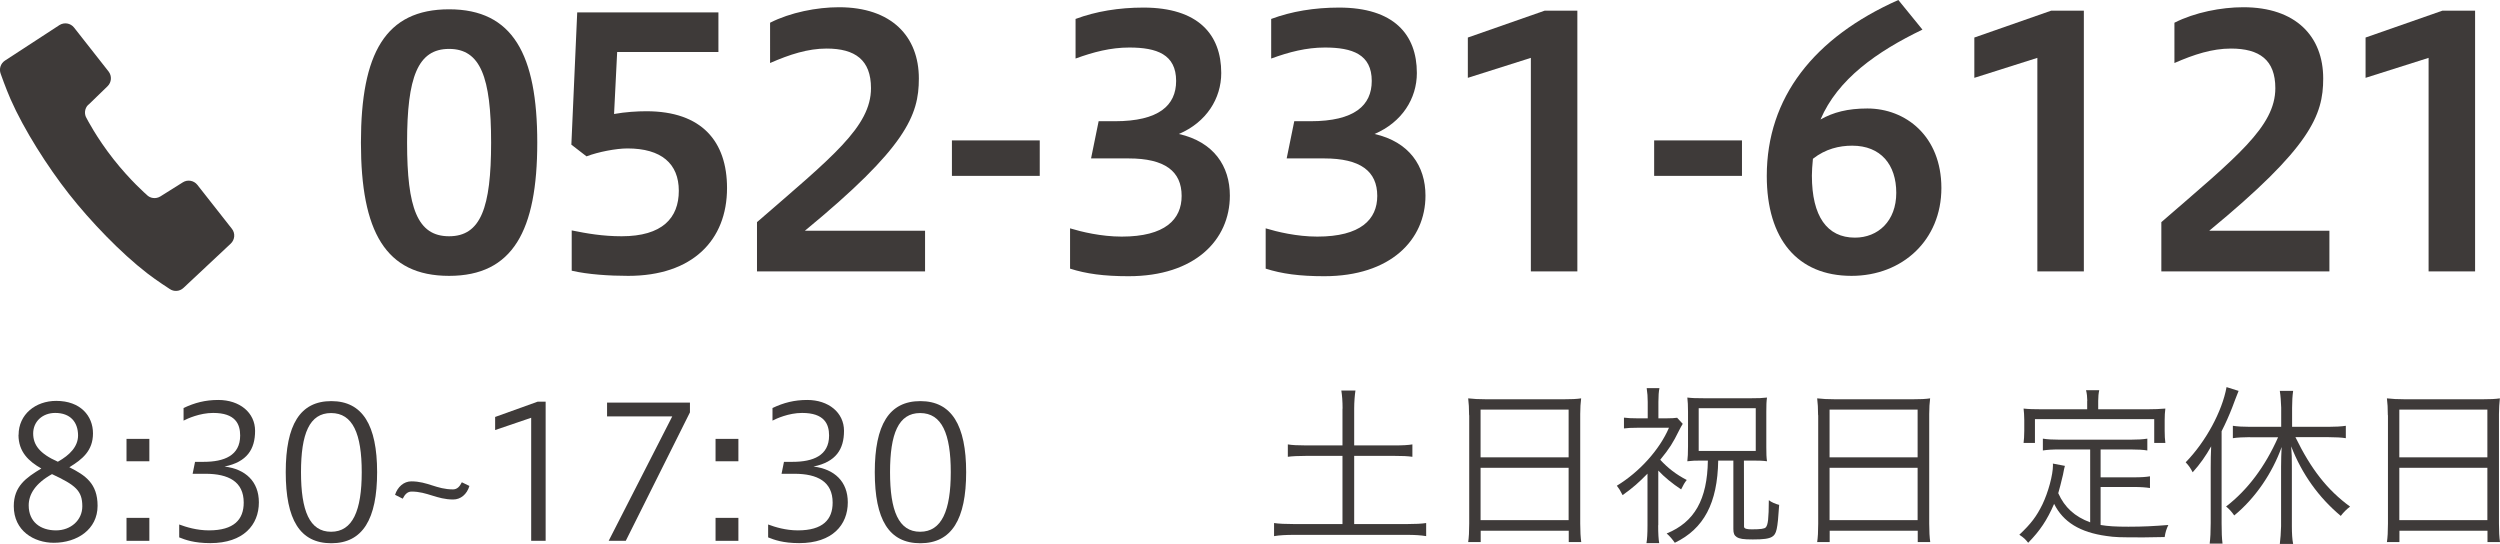 <?xml version="1.0" encoding="UTF-8"?><svg id="_レイヤー_2" xmlns="http://www.w3.org/2000/svg" viewBox="0 0 217.77 47.37"><defs><style>.cls-1{fill:#3e3a39;stroke-width:0px;}</style></defs><g id="_ヘッダー_フッター"><path class="cls-1" d="M1.62,37.88c0-1.78,1.47-2.96,3.28-2.96,2.11,0,3.2,1.31,3.2,2.83s-.94,2.27-2.06,2.95c1.39.7,2.46,1.41,2.46,3.36,0,2.06-1.79,3.22-3.81,3.22-1.73,0-3.49-1.04-3.49-3.19,0-1.73,1.07-2.48,2.4-3.28-1.09-.62-1.99-1.44-1.99-2.93ZM2.5,44.02c0,1.44,1.02,2.18,2.38,2.18,1.28,0,2.29-.88,2.29-2.1,0-1.36-.59-1.84-2.64-2.8-1.44.8-2.03,1.75-2.03,2.72ZM6.8,37.94c0-1.17-.67-1.97-1.99-1.97-1.1,0-1.92.74-1.92,1.79,0,.99.56,1.76,2.15,2.46,1.06-.59,1.76-1.34,1.76-2.29Z"/><path class="cls-1" d="M13.01,38.23v1.95h-1.99v-1.95h1.99ZM13.01,45.11v2h-1.99v-2h1.99Z"/><path class="cls-1" d="M15.62,45.69c.59.22,1.52.51,2.58.51,2.18,0,3.03-.94,3.03-2.42,0-1.83-1.33-2.51-3.33-2.51h-1.12l.21-1.04h.75c1.78,0,3.18-.54,3.18-2.29,0-1.01-.42-1.97-2.35-1.97-1.17,0-2.26.5-2.58.67v-1.1c.98-.46,1.89-.7,3.03-.7,1.84,0,3.2,1.09,3.2,2.69s-.7,2.71-2.66,3.11c1.83.22,2.99,1.31,2.99,3.12,0,1.95-1.33,3.55-4.23,3.55-1.42,0-2.19-.29-2.71-.5v-1.12Z"/><path class="cls-1" d="M32.85,41.13c0,4.08-1.25,6.19-3.99,6.19s-3.97-2.06-3.97-6.19,1.25-6.19,3.97-6.19,3.99,2.1,3.99,6.19ZM26.22,41.13c0,3.35.74,5.19,2.62,5.19s2.67-1.84,2.67-5.19-.78-5.15-2.67-5.15-2.62,1.81-2.62,5.15Z"/><path class="cls-1" d="M34.41,43.11c.22-.7.77-1.18,1.42-1.18,1.42,0,2.19.7,3.63.7.37,0,.59-.26.77-.62l.66.32c-.22.74-.77,1.18-1.41,1.18-1.44,0-2.26-.69-3.63-.69-.35,0-.58.24-.77.62l-.67-.34Z"/><path class="cls-1" d="M46.27,47.11v-10.72l-3.14,1.07v-1.14l3.7-1.33h.7v12.12h-1.26Z"/><path class="cls-1" d="M53.02,47.11l5.54-10.84h-5.68v-1.2h7.22v.85l-5.59,11.19h-1.49Z"/><path class="cls-1" d="M64.32,38.23v1.95h-1.99v-1.95h1.99ZM64.32,45.11v2h-1.99v-2h1.99Z"/><path class="cls-1" d="M66.92,45.69c.59.22,1.52.51,2.58.51,2.18,0,3.03-.94,3.03-2.42,0-1.83-1.33-2.51-3.33-2.51h-1.12l.21-1.04h.75c1.78,0,3.18-.54,3.18-2.29,0-1.01-.42-1.97-2.35-1.97-1.17,0-2.26.5-2.58.67v-1.1c.98-.46,1.89-.7,3.03-.7,1.84,0,3.2,1.09,3.2,2.69s-.7,2.71-2.66,3.11c1.83.22,2.99,1.31,2.99,3.12,0,1.95-1.33,3.55-4.23,3.55-1.42,0-2.19-.29-2.71-.5v-1.12Z"/><path class="cls-1" d="M84.16,41.13c0,4.08-1.25,6.19-3.99,6.19s-3.97-2.06-3.97-6.19,1.25-6.19,3.97-6.19,3.99,2.1,3.99,6.19ZM77.53,41.13c0,3.35.74,5.19,2.62,5.19s2.67-1.84,2.67-5.19-.78-5.15-2.67-5.15-2.62,1.81-2.62,5.15Z"/><path class="cls-1" d="M116.95,35.59c0-.61-.04-1.15-.11-1.57h1.23c-.06.4-.11,1-.11,1.57v3.21h3.46c.79,0,1.25-.03,1.61-.09v1.08c-.44-.06-.85-.08-1.61-.08h-3.46v5.94h4.57c.76,0,1.31-.03,1.7-.09v1.14c-.52-.08-.97-.11-1.7-.11h-9.77c-.75,0-1.29.03-1.78.11v-1.14c.38.06,1.03.09,1.78.09h4.18v-5.94h-3.13c-.71,0-1.28.03-1.63.08v-1.08c.32.06.9.09,1.63.09h3.13v-3.21Z"/><path class="cls-1" d="M127.97,36.17c0-.59-.03-1.08-.08-1.47.43.05.9.08,1.6.08h6.69c.7,0,1.16-.02,1.55-.08-.05.37-.08.87-.08,1.37v9.54c0,.67.03,1.2.09,1.61h-1.09v-.99h-7.67v.99h-1.09c.06-.41.09-.9.09-1.6v-9.45ZM128.97,39.84h7.67v-4.16h-7.67v4.16ZM128.97,45.31h7.67v-4.56h-7.67v4.56Z"/><path class="cls-1" d="M144.44,45.76c0,.73.03,1.22.09,1.55h-1.11c.06-.35.09-.81.09-1.55v-4.5c-.78.79-1.22,1.19-2.17,1.87-.21-.42-.3-.56-.5-.82,1.96-1.19,3.72-3.13,4.54-5.05h-2.72c-.55,0-.9.02-1.2.06v-.94c.3.04.68.06,1.17.06h.9v-1.43c0-.4-.03-.82-.09-1.2h1.11c-.06.3-.09.67-.09,1.2v1.43h.7c.41,0,.75-.02.93-.05l.49.53c-.11.17-.17.29-.32.58-.55,1.11-.82,1.54-1.64,2.55.67.73,1.4,1.29,2.31,1.76-.21.27-.27.38-.49.82-.76-.5-1.47-1.08-1.99-1.64v4.76ZM148.18,40.12c-.49,0-.82.01-1.2.06.04-.3.06-.74.06-1.31v-3.01c0-.52-.02-.91-.06-1.23.41.05.77.06,1.41.06h4.19c.61,0,.91-.01,1.34-.06-.05.33-.06.7-.06,1.23v3.1c0,.56.01.87.06,1.22-.33-.05-.73-.06-1.22-.06h-.79q0,5.73.01,5.78c.03.15.23.21.67.21.78,0,1.11-.05,1.22-.17.2-.21.26-.76.27-2.37.21.17.58.33.9.41-.14,2.16-.23,2.54-.62,2.78-.29.17-.74.23-1.67.23-.84,0-1.15-.05-1.41-.21-.21-.14-.29-.32-.29-.7v-5.96h-1.32c-.06,3.71-1.25,5.94-3.78,7.16-.2-.29-.44-.58-.71-.81,2.43-.99,3.54-2.96,3.59-6.35h-.58ZM147.97,39.28h4.97v-3.72h-4.97v3.72Z"/><path class="cls-1" d="M158.37,36.17c0-.59-.03-1.08-.08-1.47.43.05.9.08,1.6.08h6.69c.7,0,1.16-.02,1.55-.08-.05.37-.08.87-.08,1.37v9.54c0,.67.03,1.2.09,1.61h-1.09v-.99h-7.67v.99h-1.09c.06-.41.09-.9.09-1.6v-9.45ZM159.37,39.84h7.67v-4.16h-7.67v4.16ZM159.37,45.31h7.67v-4.56h-7.67v4.56Z"/><path class="cls-1" d="M182.05,39.15h-2.64c-.65,0-1.09.03-1.46.09v-1.03c.37.06.82.09,1.46.09h6.17c.64,0,1.09-.03,1.47-.09v1.03c-.32-.06-.85-.09-1.47-.09h-2.6v2.43h2.87c.67,0,1.09-.03,1.43-.09v1.02c-.41-.06-.8-.09-1.43-.09h-2.87v3.31c.65.11,1.31.15,2.42.15,1.31,0,2.2-.05,3.48-.15-.17.35-.26.65-.32,1.05-1.31.03-1.4.03-1.81.03-2.19,0-2.49-.01-3.25-.12-2.33-.32-3.78-1.22-4.57-2.8-.61,1.41-1.23,2.34-2.26,3.39-.24-.3-.36-.43-.77-.7,1.03-.97,1.5-1.6,2.02-2.66.5-1.05.91-2.55.91-3.4,0-.05,0-.08-.01-.14l1.05.2c-.03.12-.04.17-.06.23,0,.03-.01.08-.03.14l-.08.41c-.15.65-.32,1.29-.41,1.6.56,1.25,1.44,2.04,2.78,2.54v-6.34ZM181.82,34.92c-.01-.37-.03-.62-.11-.93h1.15c-.06.27-.09.58-.09.93v.73h4.35c.5,0,1.06-.02,1.5-.06-.04.29-.06.64-.06,1v.94c0,.41.02.75.06,1.05h-.97v-2.07h-10.39v2.07h-.99c.03-.26.06-.61.06-1.05v-.94c0-.35-.03-.77-.06-1,.43.05.99.06,1.5.06h4.04v-.73Z"/><path class="cls-1" d="M192.57,40.69c0-.62.01-1.14.04-1.81-.46.82-.96,1.54-1.61,2.26-.2-.38-.32-.56-.61-.87,1.75-1.79,3.18-4.44,3.56-6.55l1.05.33c-.2.52-.4,1-.55,1.43-.26.67-.58,1.4-.93,2.08v8.04c0,.76.02,1.29.08,1.75h-1.12c.06-.47.09-1.02.09-1.78v-4.89ZM195.99,38.08c-.5,0-1.16.03-1.49.09v-1.08c.37.06.93.09,1.49.09h2.72v-1.67c-.02-.53-.05-1.03-.12-1.46h1.16c-.06.43-.09.91-.09,1.46v1.67h3.16c.55,0,1.16-.03,1.52-.09v1.08c-.32-.06-.93-.09-1.5-.09h-2.89c1.37,2.81,2.78,4.6,4.76,6.05-.27.2-.58.5-.81.81-1.93-1.61-3.39-3.66-4.32-6.06.05.56.06,1.08.06,1.69v5.27c0,.61.03,1.16.11,1.54h-1.16c.06-.44.09-.96.11-1.54v-5.21c0-.59.02-1.15.05-1.69-.82,2.29-2.31,4.47-4.13,5.96-.23-.33-.43-.55-.71-.78,1.87-1.44,3.39-3.46,4.53-6.03h-2.43Z"/><path class="cls-1" d="M208,36.17c0-.59-.03-1.08-.08-1.47.43.05.9.08,1.6.08h6.69c.7,0,1.16-.02,1.55-.08-.04.37-.08.87-.08,1.37v9.54c0,.67.03,1.2.09,1.61h-1.09v-.99h-7.67v.99h-1.09c.06-.41.09-.9.09-1.6v-9.45ZM209,39.84h7.67v-4.16h-7.67v4.16ZM209,45.31h7.67v-4.56h-7.67v4.56Z"/><path class="cls-1" d="M7.71,9.12l1.66-1.61c.35-.34.39-.89.09-1.28l-3.01-3.83c-.31-.39-.86-.48-1.28-.21L.43,5.28c-.38.25-.53.73-.37,1.15,0,0,.44,1.25.86,2.21,1.17,2.66,3.22,5.88,5.09,8.26s4.52,5.14,6.82,6.91c.84.65,1.95,1.36,1.95,1.36.37.26.87.22,1.2-.09l4.12-3.86c.36-.34.41-.9.1-1.29l-3.01-3.83c-.3-.38-.85-.48-1.26-.22l-1.96,1.23c-.39.24-.9.18-1.21-.16,0,0-1.4-1.21-2.88-3.09s-2.32-3.53-2.32-3.53c-.25-.38-.2-.89.13-1.21Z"/><path class="cls-1" d="M31.44,12.42c0-7.77,2.13-11.61,7.68-11.61s7.68,3.93,7.68,11.61-2.13,11.61-7.68,11.61-7.68-3.87-7.68-11.61ZM42.78,12.42c0-5.7-.93-8.16-3.66-8.16s-3.66,2.46-3.66,8.16.9,8.16,3.66,8.16,3.66-2.49,3.66-8.16Z"/><path class="cls-1" d="M49.8,20.07c1.32.27,2.7.51,4.35.51,3.54,0,4.98-1.59,4.98-3.96s-1.53-3.69-4.47-3.69c-.99,0-2.55.3-3.57.69l-1.32-1.02.51-11.52h12.3v3.45h-8.82l-.27,5.4c.99-.18,2.04-.24,2.82-.24,4.83,0,7.02,2.64,7.02,6.69,0,4.56-3.03,7.65-8.61,7.65-1.62,0-3.51-.12-4.92-.45v-3.51Z"/><path class="cls-1" d="M65.94,23.64v-4.29c6.54-5.67,9.93-8.31,9.93-11.67,0-2.46-1.38-3.45-3.87-3.45-1.62,0-3.21.51-4.92,1.26V1.98c1.77-.9,4.08-1.35,6-1.35,4.59,0,6.96,2.55,6.96,6.21,0,3.21-1.11,6-9.93,13.26h10.47v3.54h-14.64Z"/><path class="cls-1" d="M82.92,12.23h7.65v3.09h-7.65v-3.09Z"/><path class="cls-1" d="M93.21,19.89c.99.3,2.7.72,4.5.72,3.78,0,5.22-1.5,5.22-3.54,0-2.16-1.47-3.27-4.62-3.27h-3.27l.66-3.24h1.41c3.84,0,5.34-1.38,5.34-3.51,0-2.31-1.68-2.91-4.08-2.91-1.62,0-3.12.39-4.68.96V1.65c1.77-.66,3.78-.99,5.91-.99,4.77,0,6.78,2.34,6.78,5.7,0,2.22-1.29,4.29-3.69,5.31,3.03.69,4.44,2.79,4.44,5.37,0,3.87-3.06,7.02-8.82,7.02-2.16,0-3.69-.21-5.1-.66v-3.51Z"/><path class="cls-1" d="M110.25,19.89c.99.3,2.7.72,4.5.72,3.78,0,5.22-1.5,5.22-3.54,0-2.16-1.47-3.27-4.62-3.27h-3.27l.66-3.24h1.41c3.84,0,5.34-1.38,5.34-3.51,0-2.31-1.68-2.91-4.08-2.91-1.62,0-3.12.39-4.68.96V1.65c1.77-.66,3.78-.99,5.91-.99,4.77,0,6.78,2.34,6.78,5.7,0,2.22-1.29,4.29-3.69,5.31,3.03.69,4.44,2.79,4.44,5.37,0,3.87-3.06,7.02-8.82,7.02-2.16,0-3.69-.21-5.1-.66v-3.51Z"/><path class="cls-1" d="M133.35,23.64V5.04l-5.49,1.74v-3.51l6.69-2.34h2.85v22.71h-4.05Z"/><path class="cls-1" d="M144.09,12.23h7.65v3.09h-7.65v-3.09Z"/><path class="cls-1" d="M167.46,2.58c-3.99,1.92-7.38,4.32-8.88,7.83,1.11-.63,2.37-.96,4.08-.96,3.33,0,6.45,2.4,6.45,6.93s-3.39,7.65-7.83,7.65c-4.71,0-7.38-3.21-7.38-8.7,0-6.84,4.11-12.06,11.46-15.33l2.1,2.58ZM157.92,13.83c-.06.57-.09,1.14-.09,1.47,0,3.54,1.32,5.4,3.75,5.4,2.01,0,3.6-1.44,3.6-3.9s-1.35-4.11-3.84-4.11c-1.11,0-2.31.27-3.42,1.14Z"/><path class="cls-1" d="M177.47,23.64V5.04l-5.49,1.74v-3.51l6.69-2.34h2.85v22.71h-4.05Z"/><path class="cls-1" d="M188.27,23.64v-4.29c6.54-5.67,9.93-8.31,9.93-11.67,0-2.46-1.38-3.45-3.87-3.45-1.62,0-3.21.51-4.92,1.26V1.98c1.77-.9,4.08-1.35,6-1.35,4.59,0,6.96,2.55,6.96,6.21,0,3.21-1.11,6-9.93,13.26h10.47v3.54h-14.64Z"/><path class="cls-1" d="M211.55,23.64V5.04l-5.49,1.74v-3.51l6.69-2.34h2.85v22.71h-4.05Z"/></g></svg>